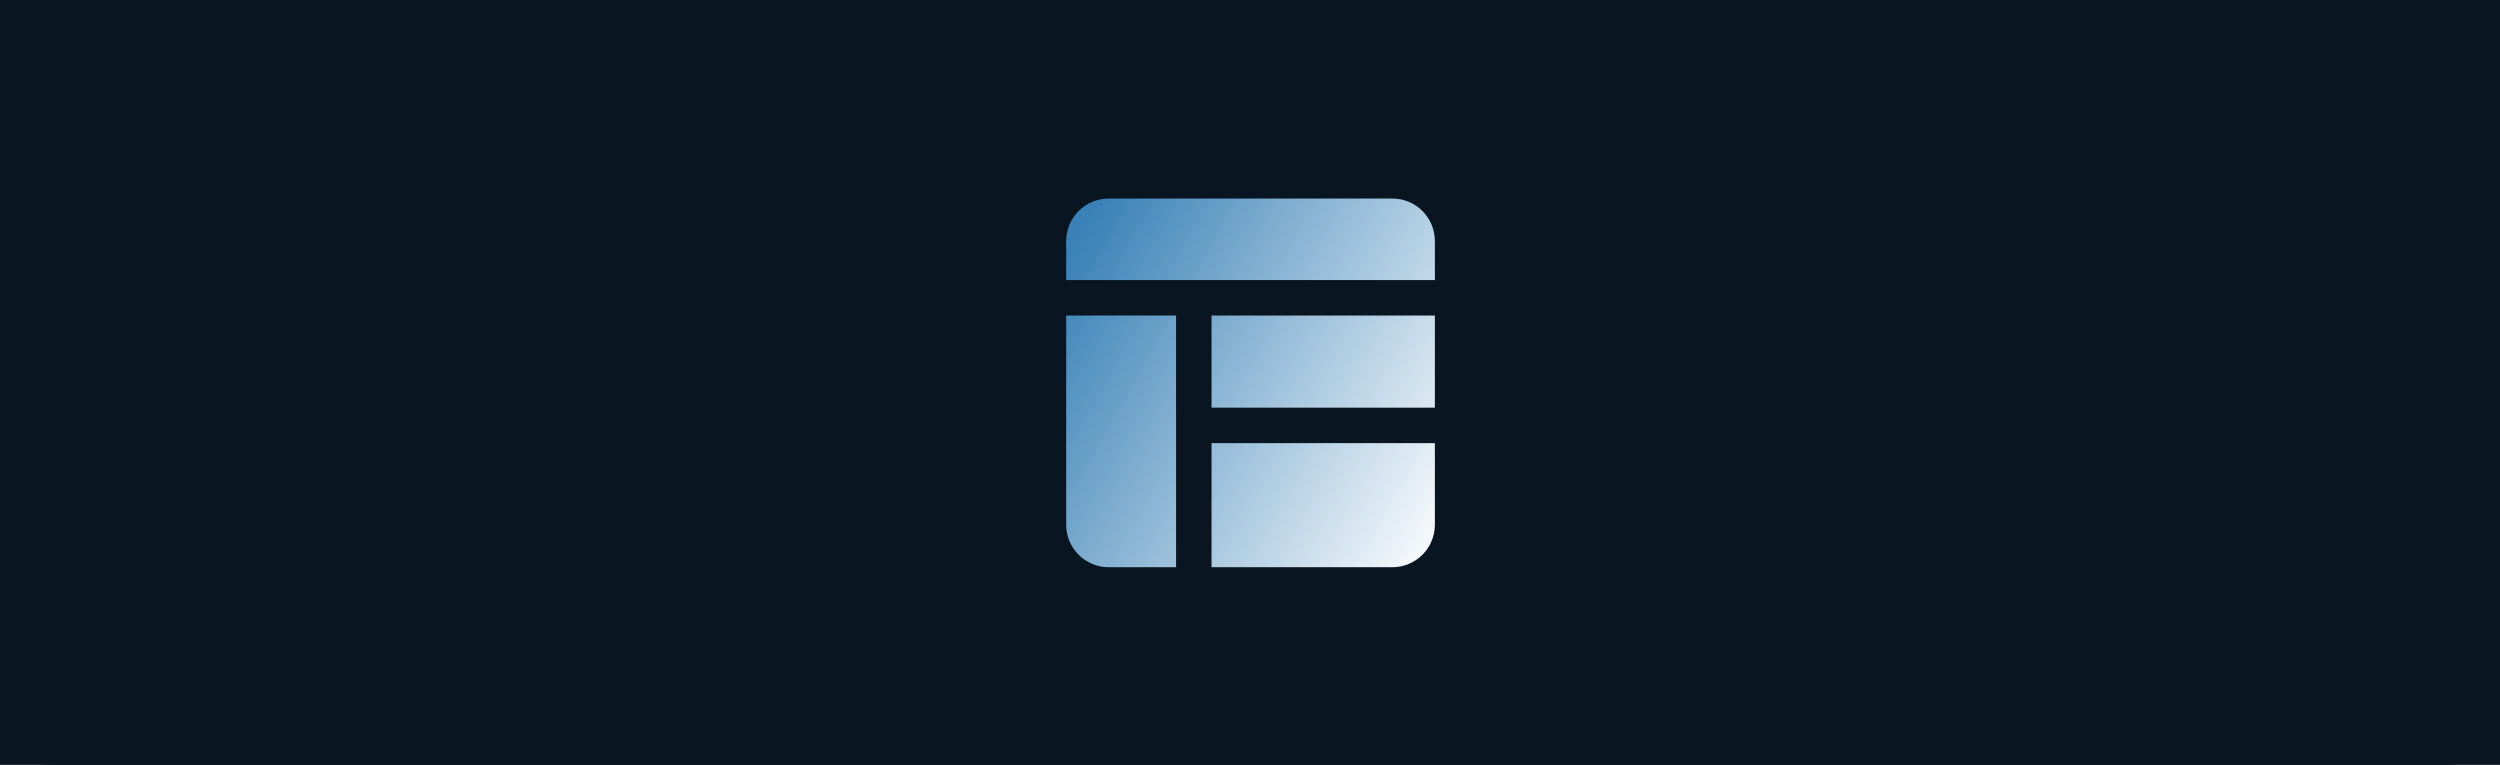 <?xml version="1.0" encoding="UTF-8"?> <svg xmlns="http://www.w3.org/2000/svg" width="340" height="104" viewBox="0 0 340 104" fill="none"><rect x="0" y="0" width="340" height="104" fill="#333333" stroke="none"/><g clip-path="url(#clip0_639_5540)"><rect width="340" height="104" fill="#091521"></rect><g clip-path="url(#clip1_639_5540)"><g clip-path="url(#clip2_639_5540)"><path d="M332.917 0H7.083C3.171 0 0 2.239 0 5V99C0 101.761 3.171 104 7.083 104H332.917C336.829 104 340 101.761 340 99V5C340 2.239 336.829 0 332.917 0Z" fill="#091521"></path><path fill-rule="evenodd" clip-rule="evenodd" d="M150.786 27C147.59 27 145 29.59 145 32.786V38.089H195.143V32.786C195.143 29.59 192.552 27 189.357 27H150.786ZM145 42.911H159.946V77.143H150.786C147.59 77.143 145 74.553 145 71.357V42.911ZM164.768 60.268V77.143H189.357C192.552 77.143 195.143 74.553 195.143 71.357V60.268H164.768ZM195.143 55.446H164.768V42.911H195.143V55.446Z" fill="url(#paint0_linear_639_5540)"></path></g></g></g><defs><linearGradient id="paint0_linear_639_5540" x1="146.929" y1="31.05" x2="204.076" y2="63.261" gradientUnits="userSpaceOnUse"><stop stop-color="#3981B6"></stop><stop offset="1" stop-color="white"></stop></linearGradient><clipPath id="clip0_639_5540"><rect width="340" height="104" fill="white"></rect></clipPath><clipPath id="clip1_639_5540"><rect width="340" height="104" fill="white"></rect></clipPath><clipPath id="clip2_639_5540"><rect width="340" height="104" fill="white"></rect></clipPath></defs></svg> 